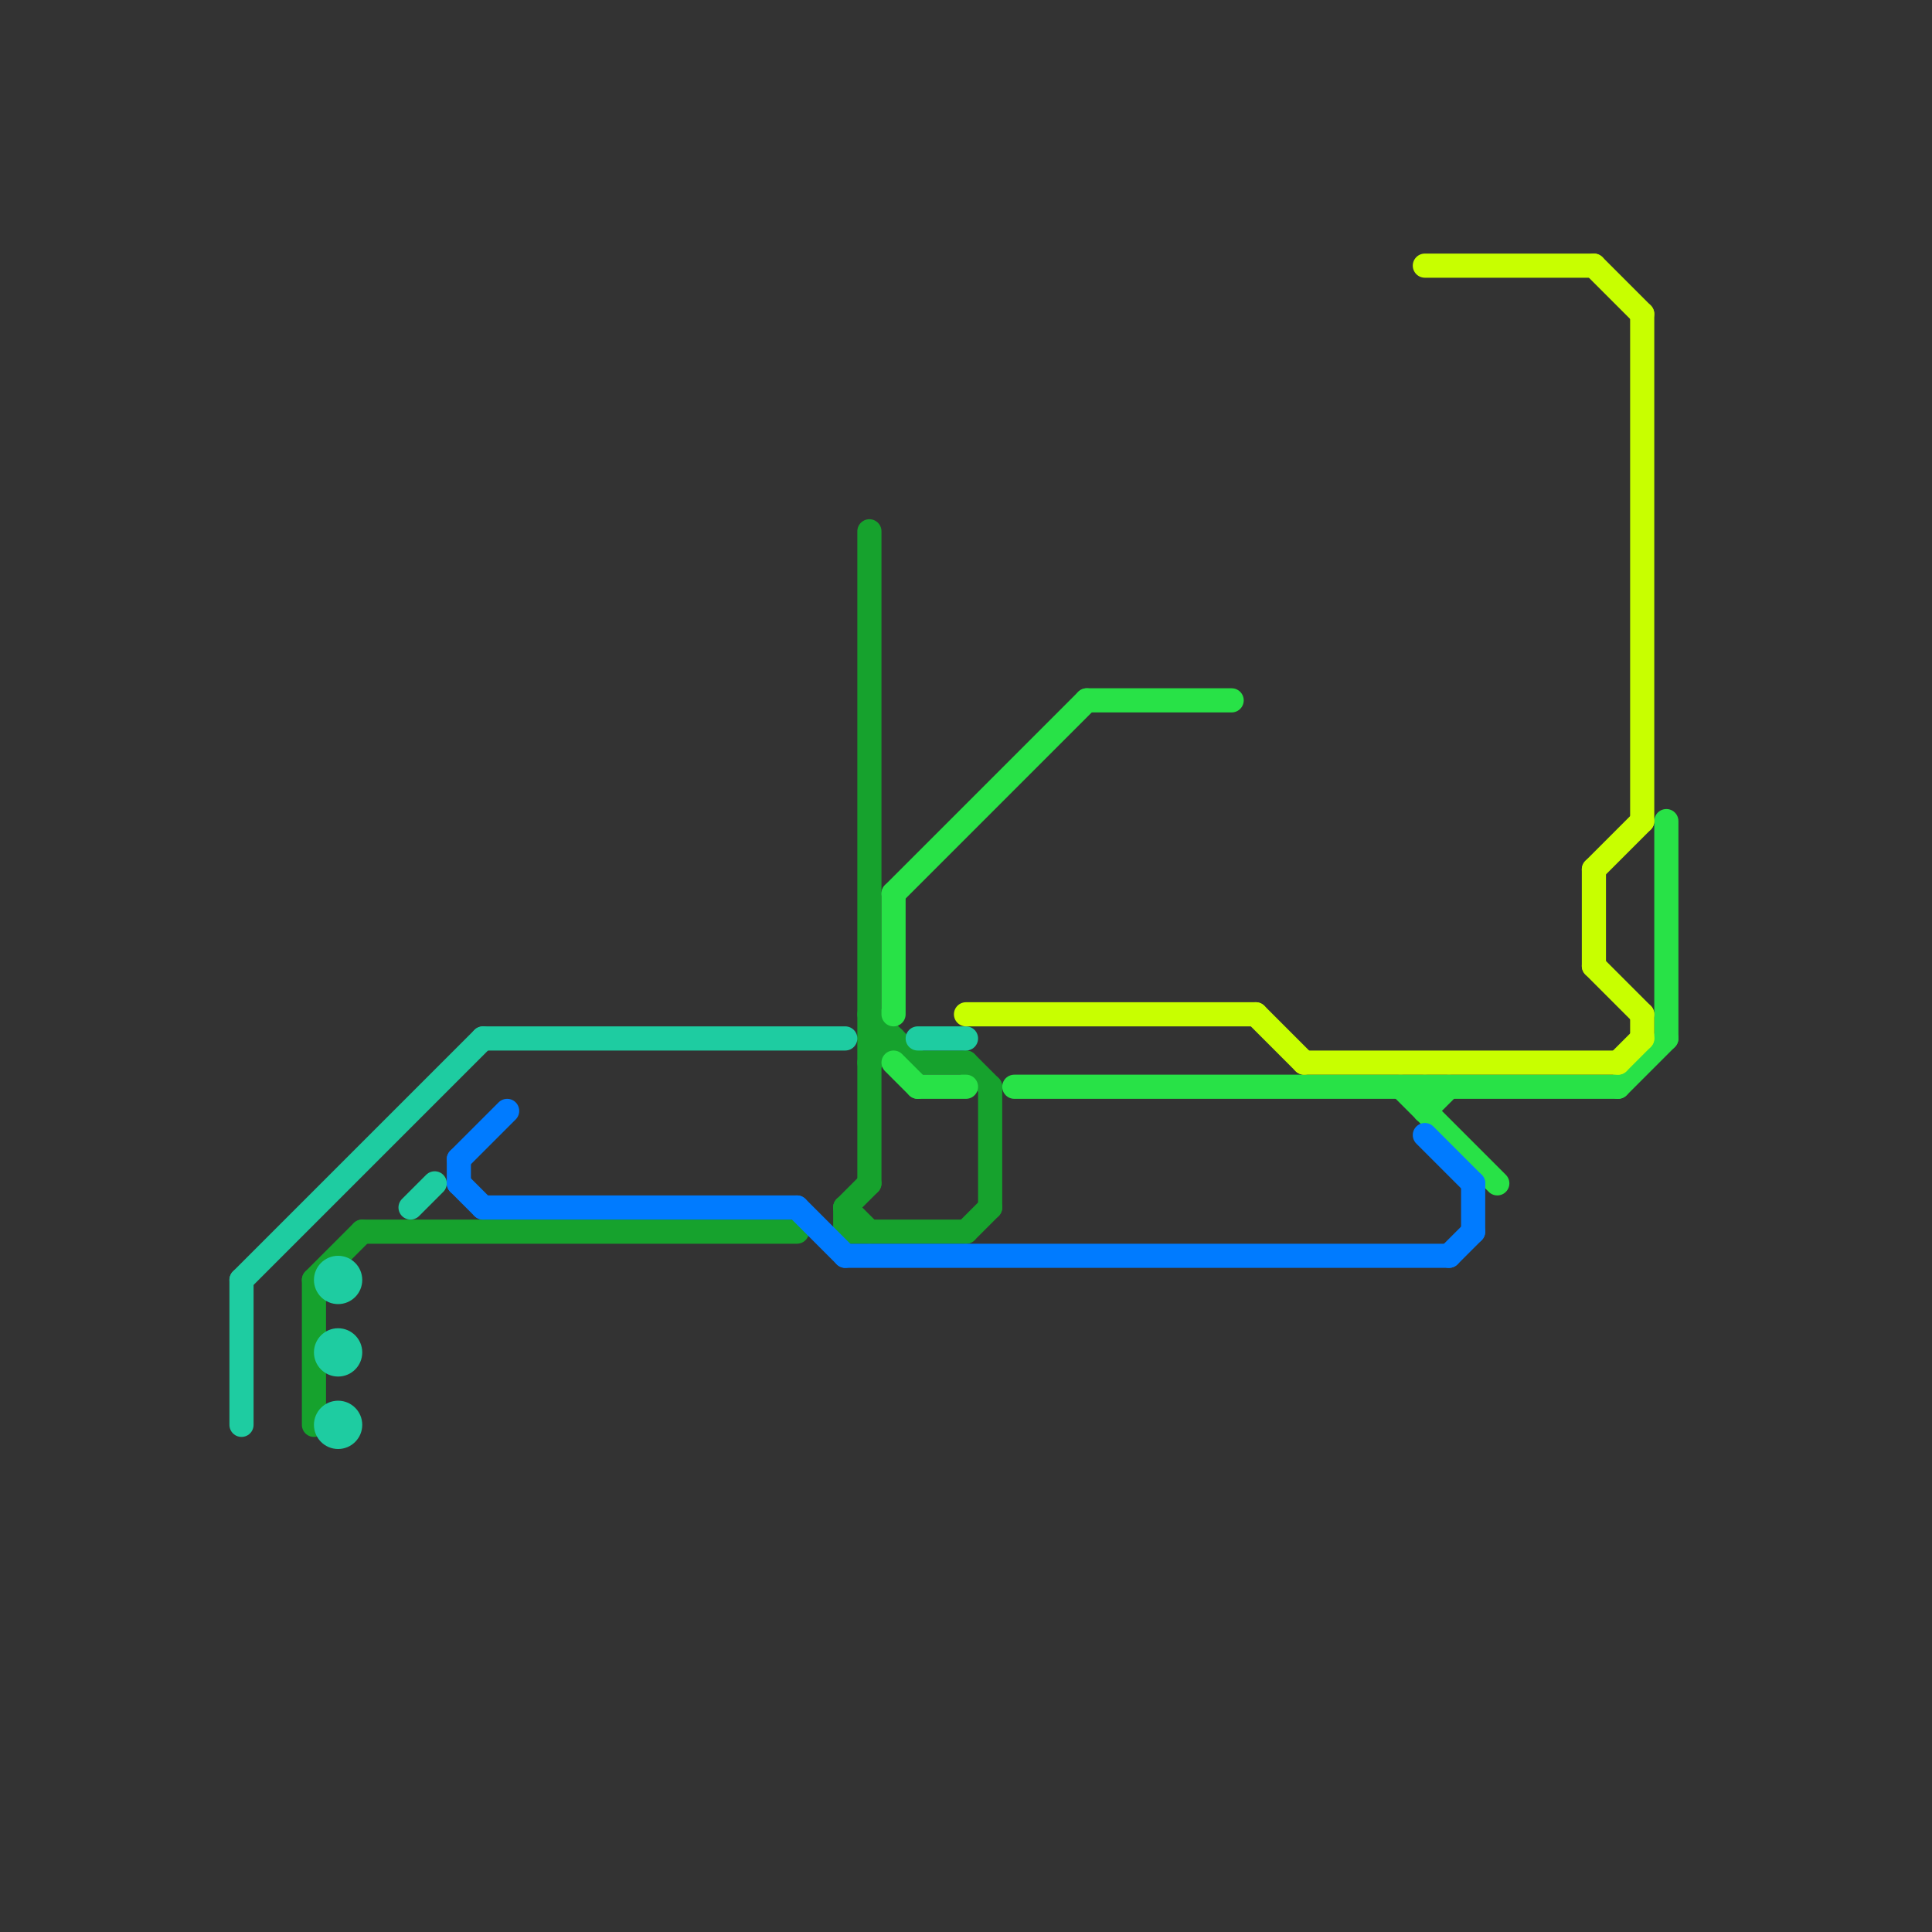 
<svg version="1.1" xmlns="http://www.w3.org/2000/svg" viewBox="0 0 80 80">
<rect x="0" y="0" width="80" height="80" fill="#333333" stroke="none"/>
<style>text { font: 1px Helvetica; font-weight: 600; white-space: pre; dominant-baseline: central; } line { stroke-width: 1; fill: none; stroke-linecap: round; stroke-linejoin: round; } .c0 { stroke: #16a22d } .c1 { stroke: #28e247 } .c2 { stroke: #1ecca1 } .c3 { stroke: #c8ff00 } .c4 { stroke: #007bff } .w1 { stroke-width: 1; }</style><defs><g id="cmd-1ecca1"><circle r="0.5" fill="#1ecca1"/><circle r="0.25" fill="#fff"/></g><g id="cmd-16a22d"><circle r="0.5" fill="#16a22d"/><circle r="0.25" fill="#fff"/></g><g id="cmd-007bff"><circle r="0.5" fill="#007bff"/><circle r="0.25" fill="#fff"/></g><g id="cmd-28e247"><circle r="0.5" fill="#28e247"/><circle r="0.25" fill="#fff"/></g><g id="cmd-c8ff00"><circle r="0.5" fill="#c8ff00"/><circle r="0.25" fill="#fff"/></g></defs><line class="c0 " x1="35" y1="50" x2="35" y2="51"/><line class="c0 " x1="35" y1="50" x2="36" y2="51"/><line class="c0 " x1="36" y1="44" x2="37" y2="43"/><line class="c0 " x1="13" y1="53" x2="13" y2="59"/><line class="c0 " x1="40" y1="51" x2="41" y2="50"/><line class="c0 " x1="36" y1="22" x2="36" y2="49"/><line class="c0 " x1="15" y1="51" x2="33" y2="51"/><line class="c0 " x1="36" y1="42" x2="38" y2="44"/><line class="c0 " x1="35" y1="51" x2="40" y2="51"/><line class="c0 " x1="41" y1="45" x2="41" y2="50"/><line class="c0 " x1="38" y1="44" x2="40" y2="44"/><line class="c0 " x1="35" y1="50" x2="36" y2="49"/><line class="c0 " x1="13" y1="53" x2="15" y2="51"/><line class="c0 " x1="40" y1="44" x2="41" y2="45"/><line class="c0 " x1="36" y1="43" x2="37" y2="43"/><line class="c1 " x1="38" y1="45" x2="40" y2="45"/><line class="c1 " x1="37" y1="37" x2="45" y2="29"/><line class="c1 " x1="37" y1="37" x2="37" y2="42"/><line class="c1 " x1="59" y1="46" x2="60" y2="45"/><line class="c1 " x1="67" y1="45" x2="69" y2="43"/><line class="c1 " x1="59" y1="45" x2="59" y2="46"/><line class="c1 " x1="69" y1="34" x2="69" y2="43"/><line class="c1 " x1="37" y1="44" x2="38" y2="45"/><line class="c1 " x1="42" y1="45" x2="67" y2="45"/><line class="c1 " x1="58" y1="45" x2="62" y2="49"/><line class="c1 " x1="45" y1="29" x2="51" y2="29"/><line class="c2 " x1="17" y1="50" x2="18" y2="49"/><line class="c2 " x1="10" y1="53" x2="10" y2="59"/><line class="c2 " x1="38" y1="43" x2="40" y2="43"/><line class="c2 " x1="20" y1="43" x2="35" y2="43"/><line class="c2 " x1="10" y1="53" x2="20" y2="43"/><circle cx="14" cy="53" r="1" fill="#1ecca1" /><circle cx="14" cy="59" r="1" fill="#1ecca1" /><circle cx="14" cy="56" r="1" fill="#1ecca1" /><line class="c3 " x1="68" y1="13" x2="68" y2="34"/><line class="c3 " x1="54" y1="44" x2="67" y2="44"/><line class="c3 " x1="66" y1="11" x2="68" y2="13"/><line class="c3 " x1="68" y1="42" x2="68" y2="43"/><line class="c3 " x1="40" y1="42" x2="52" y2="42"/><line class="c3 " x1="67" y1="44" x2="68" y2="43"/><line class="c3 " x1="52" y1="42" x2="54" y2="44"/><line class="c3 " x1="66" y1="40" x2="68" y2="42"/><line class="c3 " x1="59" y1="11" x2="66" y2="11"/><line class="c3 " x1="66" y1="36" x2="68" y2="34"/><line class="c3 " x1="66" y1="36" x2="66" y2="40"/><line class="c4 " x1="60" y1="52" x2="61" y2="51"/><line class="c4 " x1="35" y1="52" x2="60" y2="52"/><line class="c4 " x1="19" y1="49" x2="20" y2="50"/><line class="c4 " x1="33" y1="50" x2="35" y2="52"/><line class="c4 " x1="59" y1="47" x2="61" y2="49"/><line class="c4 " x1="19" y1="48" x2="19" y2="49"/><line class="c4 " x1="19" y1="48" x2="21" y2="46"/><line class="c4 " x1="61" y1="49" x2="61" y2="51"/><line class="c4 " x1="20" y1="50" x2="33" y2="50"/>
</svg>
